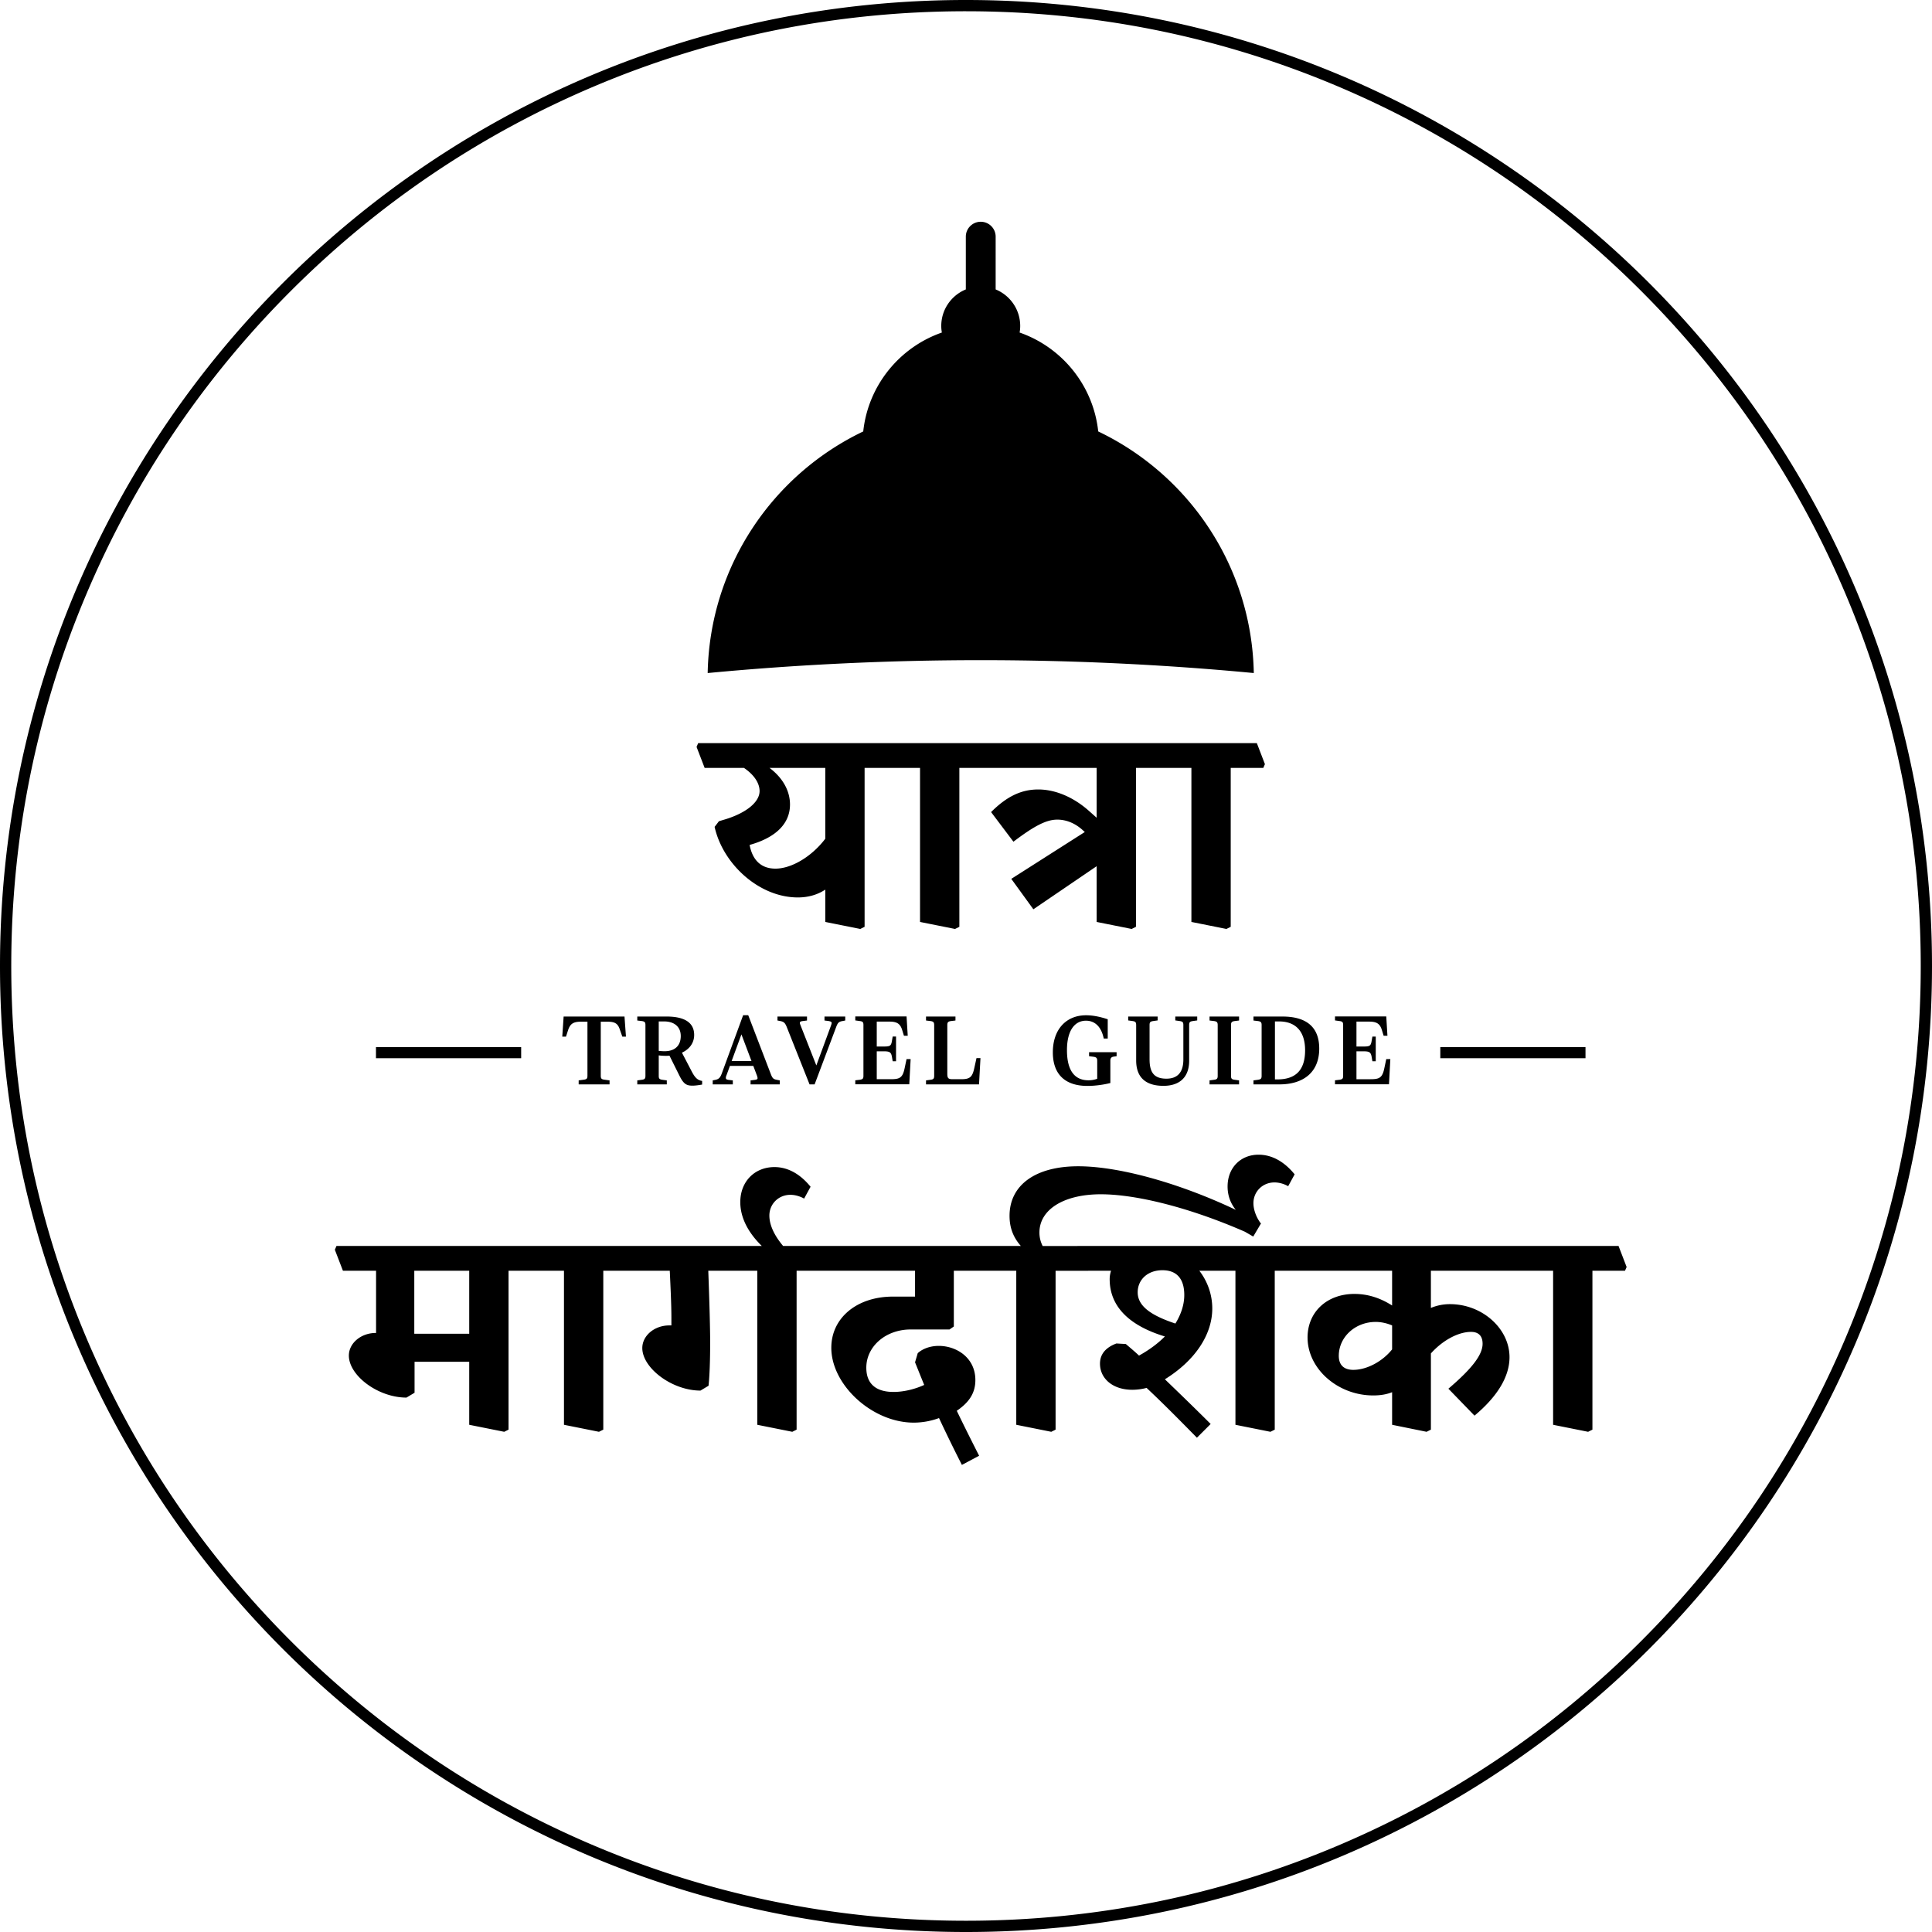 <svg xmlns="http://www.w3.org/2000/svg" width="593.559" height="593.559"><path d="M296.779 3.458c39.6 0 78.013 7.755 114.173 23.049 34.928 14.773 66.297 35.924 93.236 62.863s48.089 58.309 62.863 93.237c15.294 36.16 23.049 74.573 23.049 114.173s-7.755 78.013-23.049 114.173c-14.773 34.928-35.923 66.297-62.863 93.237-26.939 26.939-58.309 48.089-93.236 62.863-36.16 15.294-74.573 23.049-114.173 23.049s-78.013-7.755-114.173-23.049c-34.928-14.773-66.297-35.923-93.236-62.863-26.939-26.939-48.089-58.308-62.863-93.237C11.213 374.793 3.458 336.38 3.458 296.78s7.755-78.013 23.049-114.173C41.28 147.679 62.43 116.31 89.37 89.37s58.309-48.089 93.236-62.863c36.16-15.294 74.573-23.049 114.173-23.049m0-3.458C132.873 0 0 132.873 0 296.78s132.873 296.779 296.779 296.779S593.558 460.686 593.558 296.78 460.686 0 296.779 0Zm40.624 132.551c-1.513-14.145-11.148-25.853-24.15-30.383.111-.659.182-1.331.182-2.021 0-5.075-3.12-9.417-7.544-11.225V72.714c0-2.533-2.05-4.583-4.583-4.583s-4.583 2.05-4.583 4.583v16.207c-4.425 1.808-7.546 6.15-7.546 11.226 0 .69.071 1.363.182 2.021-13.002 4.53-22.638 16.238-24.15 30.383-27.827 13.289-47.174 41.465-47.793 74.225a890.893 890.893 0 0 1 167.78 0c-.619-32.76-19.966-60.937-47.793-74.225ZM160.115 325.116h-44.609v-3.424h44.609v3.424Zm326.991-3.424h-44.609v3.424h44.609v-3.424Zm-295.244-9.388h-18.701l-.418 6.179h1.141l.64-1.975c.612-1.866 1.502-2.617 3.924-2.617h2.031v16.587c0 .86-.222 1.111-1.084 1.224l-1.613.222v1.224h9.489v-1.224l-1.613-.222c-.862-.113-1.086-.363-1.086-1.224v-16.587h2.031c2.532 0 3.283.695 3.897 2.617l.695 1.975h1.113l-.444-6.179Zm3.924 20.844h9.071v-1.224l-1.391-.194c-.945-.141-1.084-.42-1.084-1.224v-6.264c.695.085 1.474.141 2.31.141.333 0 .668-.028 1.002-.028l3.005 6.038c1.28 2.589 2.143 3.146 4.037 3.146.945 0 2.058-.17 2.977-.335v-1.115c-1.391-.222-2.171-.973-3.144-2.811l-3.061-5.868c2.338-1.086 3.756-3.009 3.756-5.456 0-3.59-2.672-5.65-8.487-5.65h-8.988v1.224l1.42.17c.945.137 1.084.473 1.084 1.252v15.557c0 .889-.25 1.111-1.084 1.224l-1.42.194v1.224Zm8.237-19.341c3.061 0 5.121 1.587 5.121 4.483 0 2.977-1.809 4.673-4.982 4.673-.612 0-1.224-.053-1.781-.109v-9.047h1.642Zm17.724 16.001c-.473 1.252-.891 1.729-1.975 1.951l-.808.166v1.224h6.177v-1.224l-1.363-.166c-.584-.085-.779-.25-.779-.642 0-.194.057-.444.222-.832l1.03-2.811h7.181l1.113 2.948c.111.363.196.586.196.808 0 .307-.168.416-.779.529l-1.365.166v1.224h8.962v-1.224l-.834-.166c-1.115-.198-1.42-.448-1.977-1.951l-6.874-17.92h-1.559l-6.567 17.92Zm3.033-3.841 3.005-8.178 3.09 8.178h-6.094Zm32.114-10.436c.503-1.333.808-1.64 1.92-1.834l.864-.17v-1.224h-6.373v1.224l1.167.141c.779.137 1.03.279 1.03.61 0 .198-.055.363-.194.779l-4.509 12.274-4.842-12.302c-.137-.359-.222-.582-.222-.775 0-.335.279-.477.862-.557l1.337-.17v-1.224h-9.073v1.224l.891.17c1.141.222 1.448.666 1.892 1.668l7.07 17.782h1.559l6.621-17.617Zm8.376-.61v15.585c0 .86-.222 1.082-1.084 1.224l-1.42.166v1.224h16.585l.418-7.734h-1.252l-.584 2.754c-.614 3.033-1.559 3.421-4.287 3.421h-4.285v-8.57h2.225c1.809 0 2.199.335 2.449 1.753l.222 1.309h1.03v-7.597h-1.03l-.25 1.446c-.25 1.422-.612 1.615-2.421 1.615h-2.225v-7.653h3.869c2.393 0 3.338.695 3.924 2.532l.555 1.809h1.169l-.361-5.929h-15.751v1.224l1.42.198c.862.109 1.084.359 1.084 1.224Zm19.23 18.227h16.28l.444-8.069H300l-.64 2.92c-.612 2.896-1.335 3.562-4.063 3.562h-2.589c-1.307 0-1.67-.25-1.67-1.668V314.95c0-.864.224-1.115 1.086-1.252l1.42-.17v-1.224h-9.045v1.224l1.42.17c.862.137 1.084.388 1.084 1.252v15.557c0 .86-.222 1.111-1.084 1.224l-1.42.194v1.224Zm38.959-9.85c0 7.153 4.202 10.351 10.686 10.323 2.169 0 4.786-.331 6.985-.889v-6.874c0-.723.277-1.115.973-1.224l.947-.141v-1.224h-8.461v1.224l1.337.17c.945.137 1.167.416 1.167 1.28v5.481a7.681 7.681 0 0 1-2.672.473c-4.091 0-6.623-2.754-6.623-9.265 0-6.014 2.367-9.047 5.844-9.047 2.561 0 4.677 1.644 5.456 5.485h1.224v-5.929c-2.199-.723-4.453-1.224-6.652-1.224-6.123 0-10.212 4.342-10.212 11.381Zm25.601-8.376v10.88c0 5.371 3.116 7.795 8.376 7.795 4.953 0 7.904-2.617 7.904-7.71v-10.965c0-.864.222-1.086 1.084-1.224l1.391-.198v-1.195h-6.735v1.195l1.391.198c.862.137 1.086.359 1.086 1.224v10.573c0 4.035-1.866 5.901-5.204 5.901-3.758 0-5.178-1.866-5.178-5.981v-10.493c0-.864.222-1.086 1.086-1.224l1.391-.198v-1.195h-9.045v1.195l1.391.198c.834.137 1.058.359 1.058 1.224Zm22.542 18.227h9.071v-1.224l-1.391-.194c-.862-.113-1.084-.363-1.084-1.224V314.95c0-.864.222-1.115 1.084-1.252l1.391-.17v-1.224h-9.071v1.224l1.42.17c.862.137 1.084.388 1.084 1.252v15.557c0 .86-.222 1.111-1.084 1.224l-1.42.194v1.224Zm15.999-18.198v15.557c0 .86-.222 1.082-1.084 1.224l-1.42.194v1.224h7.987c7.403 0 12.217-3.756 12.217-10.993 0-6.983-4.37-9.85-11.298-9.85h-8.905v1.224l1.42.17c.862.137 1.084.388 1.084 1.252Zm5.343-1.143c4.953 0 8.015 2.867 8.015 8.877 0 6.264-3.061 8.934-8.516 8.934h-.751v-17.811h1.252Zm19.703 1.115v15.585c0 .86-.222 1.082-1.084 1.224l-1.42.166v1.224h16.585l.418-7.734h-1.252l-.584 2.754c-.614 3.033-1.559 3.421-4.287 3.421h-4.285v-8.57h2.225c1.809 0 2.199.335 2.449 1.753l.222 1.309h1.03v-7.597h-1.03l-.25 1.446c-.25 1.422-.612 1.615-2.421 1.615h-2.225v-7.653h3.869c2.393 0 3.338.695 3.924 2.532l.555 1.809h1.169l-.361-5.929h-15.751v1.224l1.42.198c.862.109 1.084.359 1.084 1.224ZM107.18 416.467c0-3.804 3.72-6.947 8.271-6.947h.085v-19.111h-10.178l-2.484-6.454.497-1.159h60.891l2.48 6.454-.497 1.159h-10.008v48.812l-1.325.662-10.755-2.153v-19.357h-16.793v9.511l-2.484 1.49c-8.768 0-17.702-6.785-17.702-12.908Zm36.978-6.7V390.41H127.28v19.357h16.878Zm39.862 30.117-10.755-2.153V390.41h-8.356l-2.484-6.454.497-1.159h30.448l2.48 6.454-.497 1.159h-10.008v48.812l-1.325.662Zm13.312-25.731c0-3.804 3.724-6.951 8.275-6.951h.662v-2.399c0-3.804-.25-9.099-.497-14.394h-11.749l-2.484-6.454.497-1.159h60.726l2.48 6.454-.497 1.159h-10.008v48.812l-1.325.662-10.755-2.153v-47.321h-15.056c.331 8.853.578 17.455.578 22.088 0 5.214-.166 10.258-.497 13.239l-2.48 1.486c-8.768 0-17.871-6.947-17.871-13.069Zm30.104-44.842c0-6.284 4.386-10.755 10.505-10.755 4.055 0 7.859 2.072 11.086 6.042l-1.983 3.639c-1.325-.743-2.815-1.159-4.22-1.159-3.639 0-6.454 2.815-6.454 6.373 0 3.473 2.153 7.443 6.203 11.498h-6.119c-5.957-4.883-9.018-10.258-9.018-15.638Zm27.964 44.757c0-9.18 7.859-15.719 18.941-15.719h6.785v-7.94h-27.714l-2.484-6.454.497-1.159h51.792l2.48 6.454-.497 1.159h-12.161v17.124l-1.325.913H279.8c-7.694 0-13.647 5.21-13.647 11.745 0 4.883 2.892 7.447 8.352 7.447 3.146 0 6.539-.828 9.434-2.153-.994-2.399-1.902-4.713-2.815-6.947l.828-2.815c1.656-1.49 4.055-2.233 6.454-2.233 5.376 0 11.252 3.558 11.252 10.509 0 3.885-1.821 6.781-5.711 9.43 1.987 4.136 4.386 8.934 6.866 13.816l-5.295 2.811a477.793 477.793 0 0 1-7.031-14.394c-2.399.909-5.129 1.405-7.774 1.405-12.742 0-25.315-11.583-25.315-23Zm67.579 25.815-10.755-2.153v-47.321h-8.356l-2.484-6.454.497-1.159h11.749c-2.399-2.73-3.473-5.707-3.473-9.265 0-9.43 7.94-15.222 21.094-15.222 13.736 0 34.83 6.203 53.775 16.05l2.399 1.49-2.399 4.051-2.565-1.486c-17.043-7.447-33.424-11.502-44.26-11.502-11.417 0-18.861 4.717-18.861 11.749 0 1.49.327 2.815.989 4.136h11.999l2.48 6.454-.497 1.159h-10.008v48.812l-1.325.662Zm54.167-75.37c0-5.707 3.97-9.762 9.515-9.762 4.051 0 7.859 2.068 11.086 6.038l-1.987 3.643c-1.325-.747-2.815-1.159-4.22-1.159-3.639 0-6.454 2.811-6.454 6.369 0 2.068.913 4.467 2.318 6.288l-1.159.497c-5.957-2.645-9.099-6.7-9.099-11.914Zm-24.89 61.885a17.362 17.362 0 0 1-4.386.578c-6.038 0-9.927-3.473-9.927-8.025 0-2.896 1.737-4.964 5.048-6.203l2.892.166c1.244 1.074 2.649 2.233 4.055 3.554 3.146-1.737 5.791-3.72 7.944-5.872-11.171-3.393-16.963-9.35-16.963-17.621 0-.909.166-1.737.416-2.565h-8.356l-2.484-6.454.497-1.159h68.666l2.484 6.454-.497 1.159h-10.012v48.812l-1.321.662-10.755-2.153V390.41h-11.086c2.48 3.227 3.97 7.282 3.97 11.583 0 8.19-5.46 16.131-14.559 21.756 4.632 4.467 9.596 9.265 14.063 13.736l-4.22 4.216c-5.295-5.376-10.173-10.339-15.468-15.303Zm8.853-19.773c1.737-2.815 2.73-5.791 2.73-8.768 0-4.968-2.318-7.613-6.704-7.613-4.632 0-7.609 2.977-7.609 6.785 0 3.97 3.558 6.947 11.583 9.596Zm40.605 4.301c0-7.859 5.957-13.4 14.394-13.4 4.14 0 7.944 1.24 11.583 3.554v-10.67h-27.382l-2.484-6.454.497-1.159h69.825l2.484 6.454-.497 1.159h-30.528v11.417a15.14 15.14 0 0 1 5.872-1.159c9.931 0 18.283 7.528 18.283 16.296 0 5.957-3.72 12.08-10.755 17.956l-8.021-8.275c7.278-6.203 10.505-10.424 10.505-13.816 0-2.399-1.24-3.639-3.558-3.639-3.97 0-8.768 2.645-12.326 6.619v23.412l-1.325.662-10.589-2.153v-10.012c-1.652.662-3.558.994-5.791.994-10.921 0-20.185-8.19-20.185-17.786Zm14.067 9.927c4.136 0 8.934-2.565 11.91-6.288v-7.363c-1.571-.662-3.308-1.074-5.044-1.074-6.288 0-11.337 4.632-11.337 10.424 0 2.811 1.575 4.301 4.471 4.301Zm72.127 19.03-10.755-2.153v-47.321h-8.356l-2.484-6.454.497-1.159h30.448l2.48 6.454-.497 1.159h-10.008v48.812l-1.325.662ZM219.545 254.041l1.325-1.737 1.652-.497c6.704-1.987 10.84-5.38 10.84-8.768 0-2.484-1.737-5.048-4.798-7.116h-12.08L214 229.469l.497-1.159h59.155l2.48 6.454-.497 1.159h-10.008v48.812l-1.325.662-10.755-2.153v-9.927c-2.399 1.571-5.214 2.399-8.437 2.399-11.833 0-23-10.178-25.565-21.676Zm10.755 5.541c.909 4.802 3.639 7.282 7.94 7.282 4.964 0 11.171-3.724 15.307-9.184v-21.756h-17.124c3.97 2.977 6.284 6.951 6.284 11.252 0 5.872-4.382 10.173-12.407 12.407Zm63.113 25.815-10.755-2.153v-47.321h-8.356l-2.484-6.454.497-1.159h30.448l2.48 6.454-.497 1.159h-10.008v48.812l-1.325.662Zm17.282-15.391 22.584-14.394-.828-.743c-2.153-1.902-4.798-3.061-7.613-3.061-3.308 0-6.947 1.821-13.485 6.785l-6.866-9.103c4.798-4.798 9.265-6.947 14.479-6.947s10.836 2.314 15.719 6.7l2.233 1.987v-15.307h-33.505l-2.484-6.454.497-1.159h55.597l2.48 6.454-.497 1.159h-10.008v48.812l-1.325.662-10.755-2.153V266.12l-19.442 13.235-6.781-9.35Zm66.089 15.391-10.755-2.153v-47.321h-8.356l-2.484-6.454.497-1.159h30.448l2.48 6.454-.497 1.159h-10.008v48.812l-1.325.662Z"/></svg>